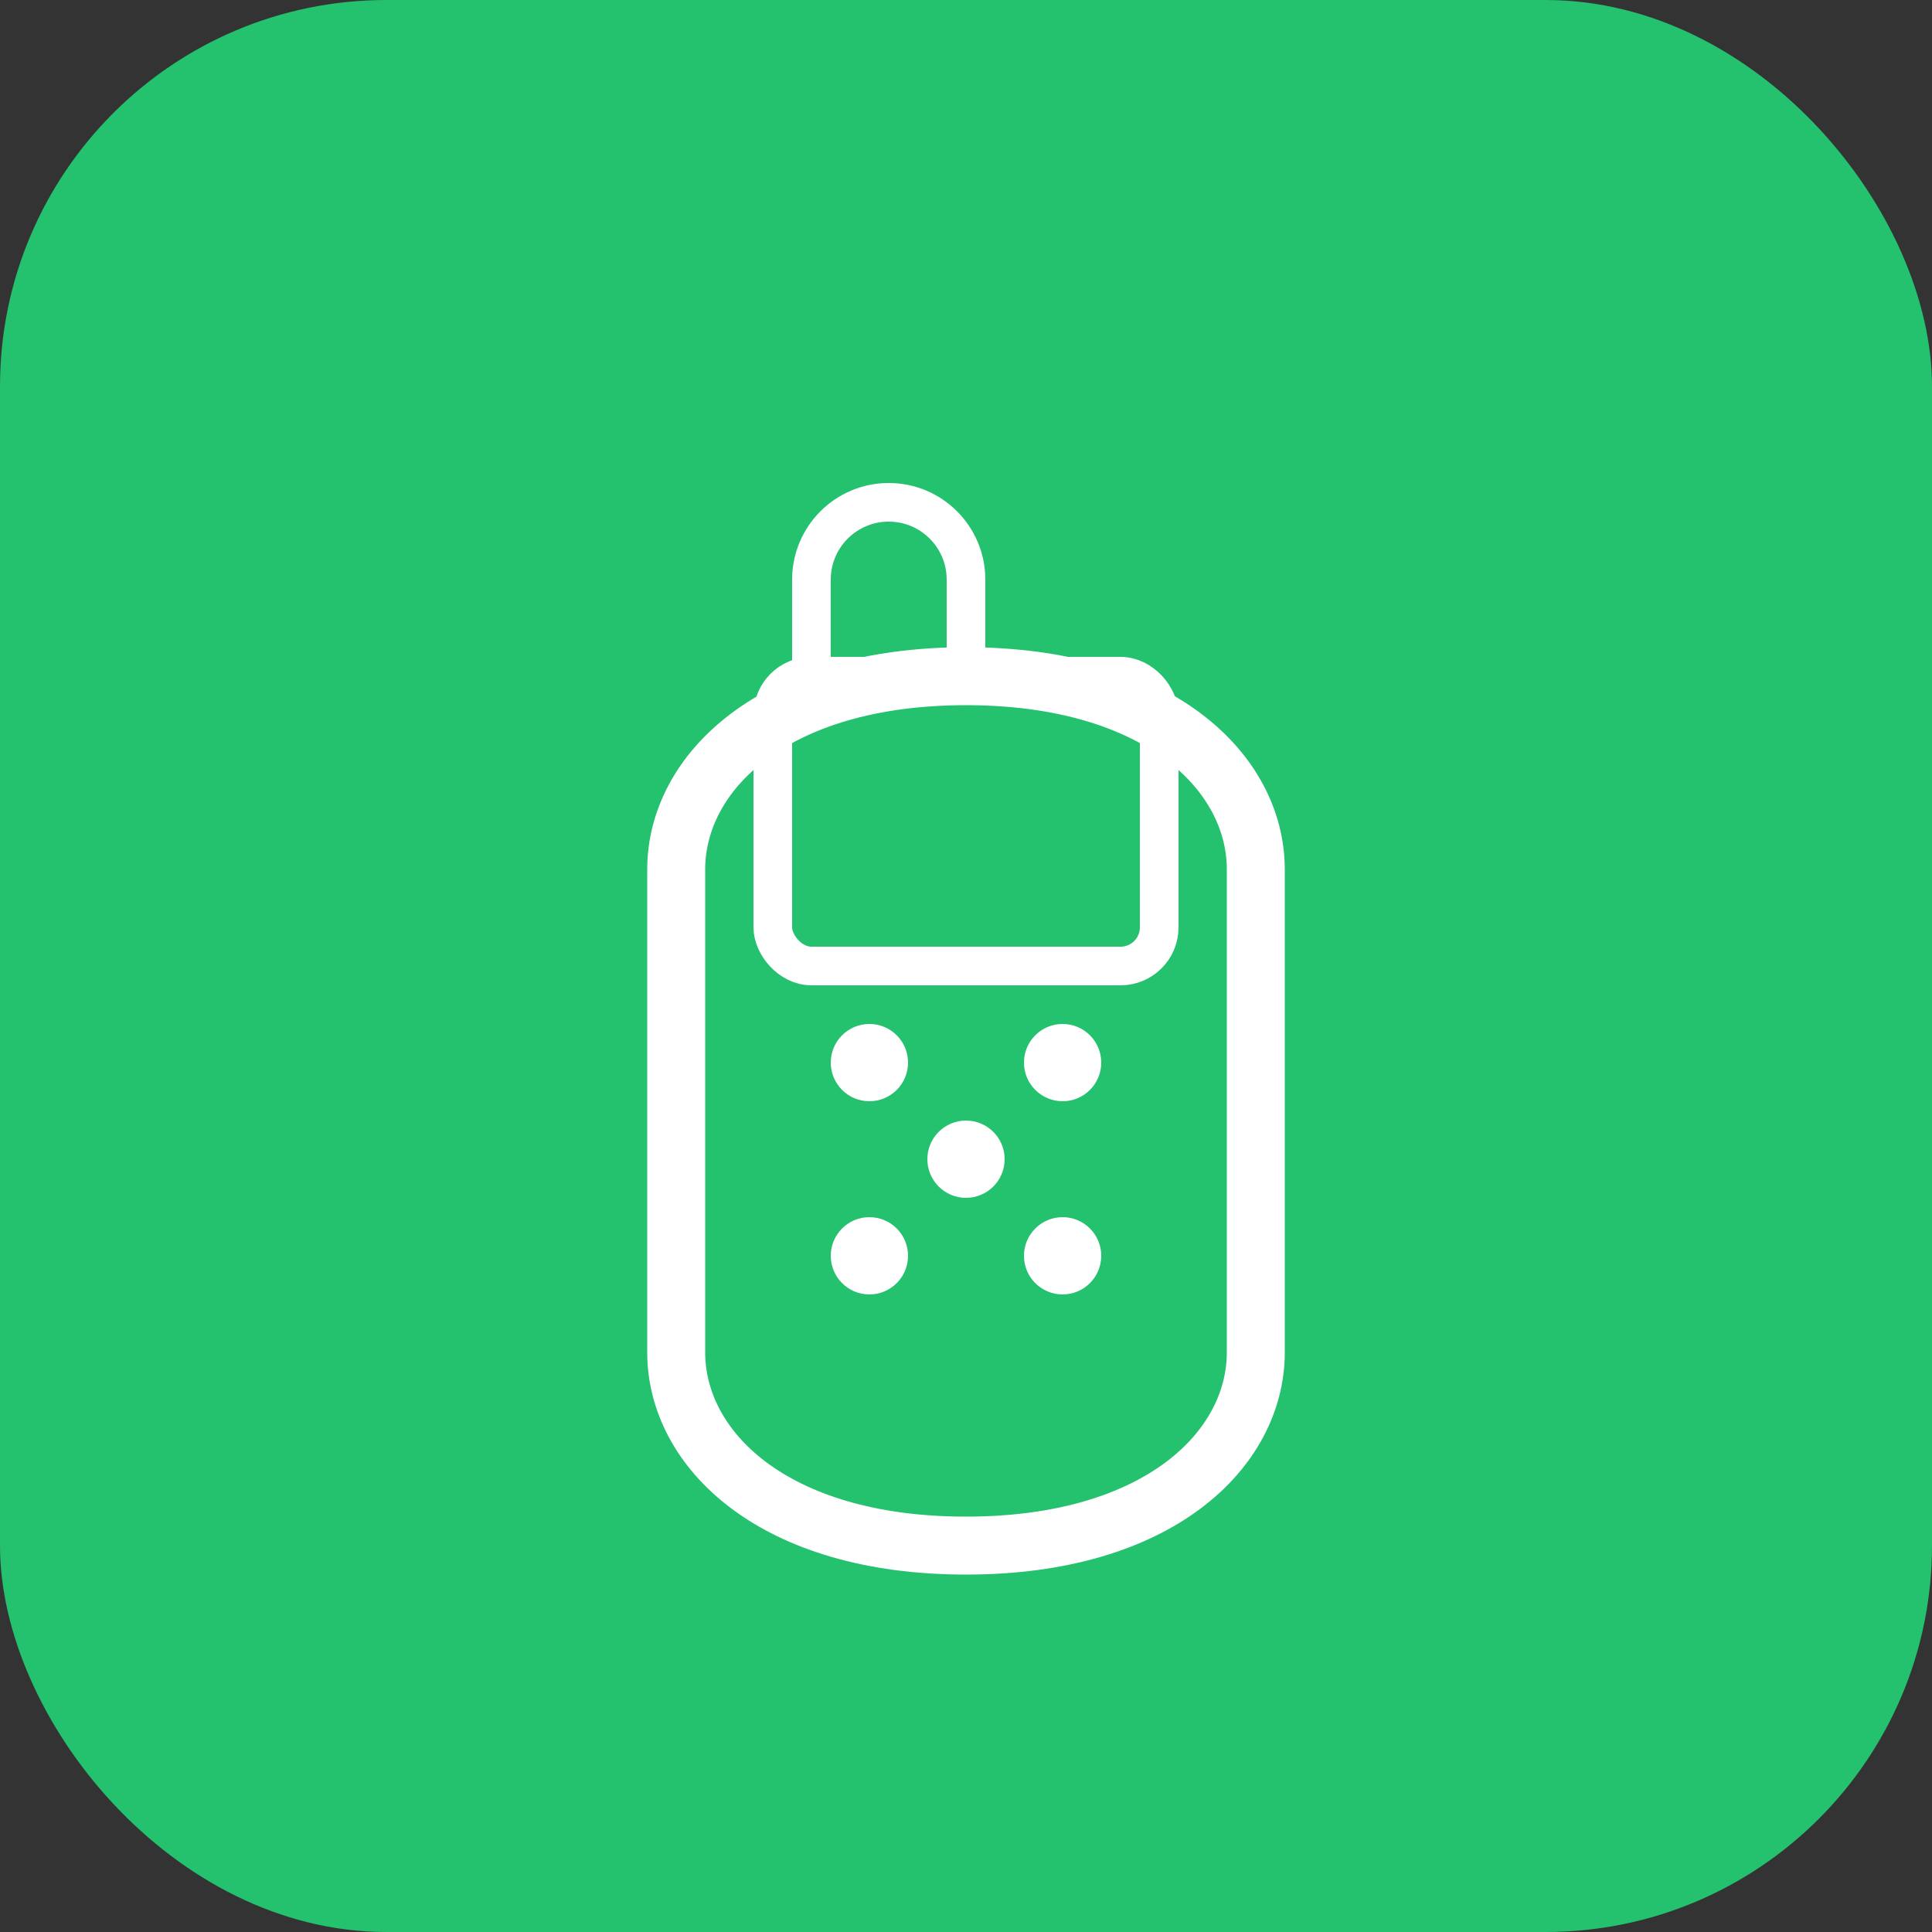 <svg width="100" height="100" viewBox="0 0 100 100" fill="none" xmlns="http://www.w3.org/2000/svg">
  <rect x="0" y="0" width="100" height="100" fill="#333333" stroke="none"/>
  <rect width="100" height="100" rx="20" fill="#24C16F"/>
  <g transform="translate(20, 20)">
    <!-- Shield with lock -->
    <path d="M30 15 L30 10 C30 7.791 28.209 6 26 6 C23.791 6 22 7.791 22 10 L22 15" stroke="white" stroke-width="2" fill="none"/>
    <rect x="20" y="15" width="20" height="15" rx="2" stroke="white" stroke-width="2" fill="none"/>
    <path d="M15 25 C15 20 20 15 30 15 C40 15 45 20 45 25 L45 50 C45 55 40 60 30 60 C20 60 15 55 15 50 L15 25 Z" stroke="white" stroke-width="3" fill="none"/>
    
    <!-- Data symbols -->
    <circle cx="25" cy="35" r="2" fill="white"/>
    <circle cx="30" cy="40" r="2" fill="white"/>
    <circle cx="35" cy="35" r="2" fill="white"/>
    <circle cx="25" cy="45" r="2" fill="white"/>
    <circle cx="35" cy="45" r="2" fill="white"/>
  </g>
</svg>
